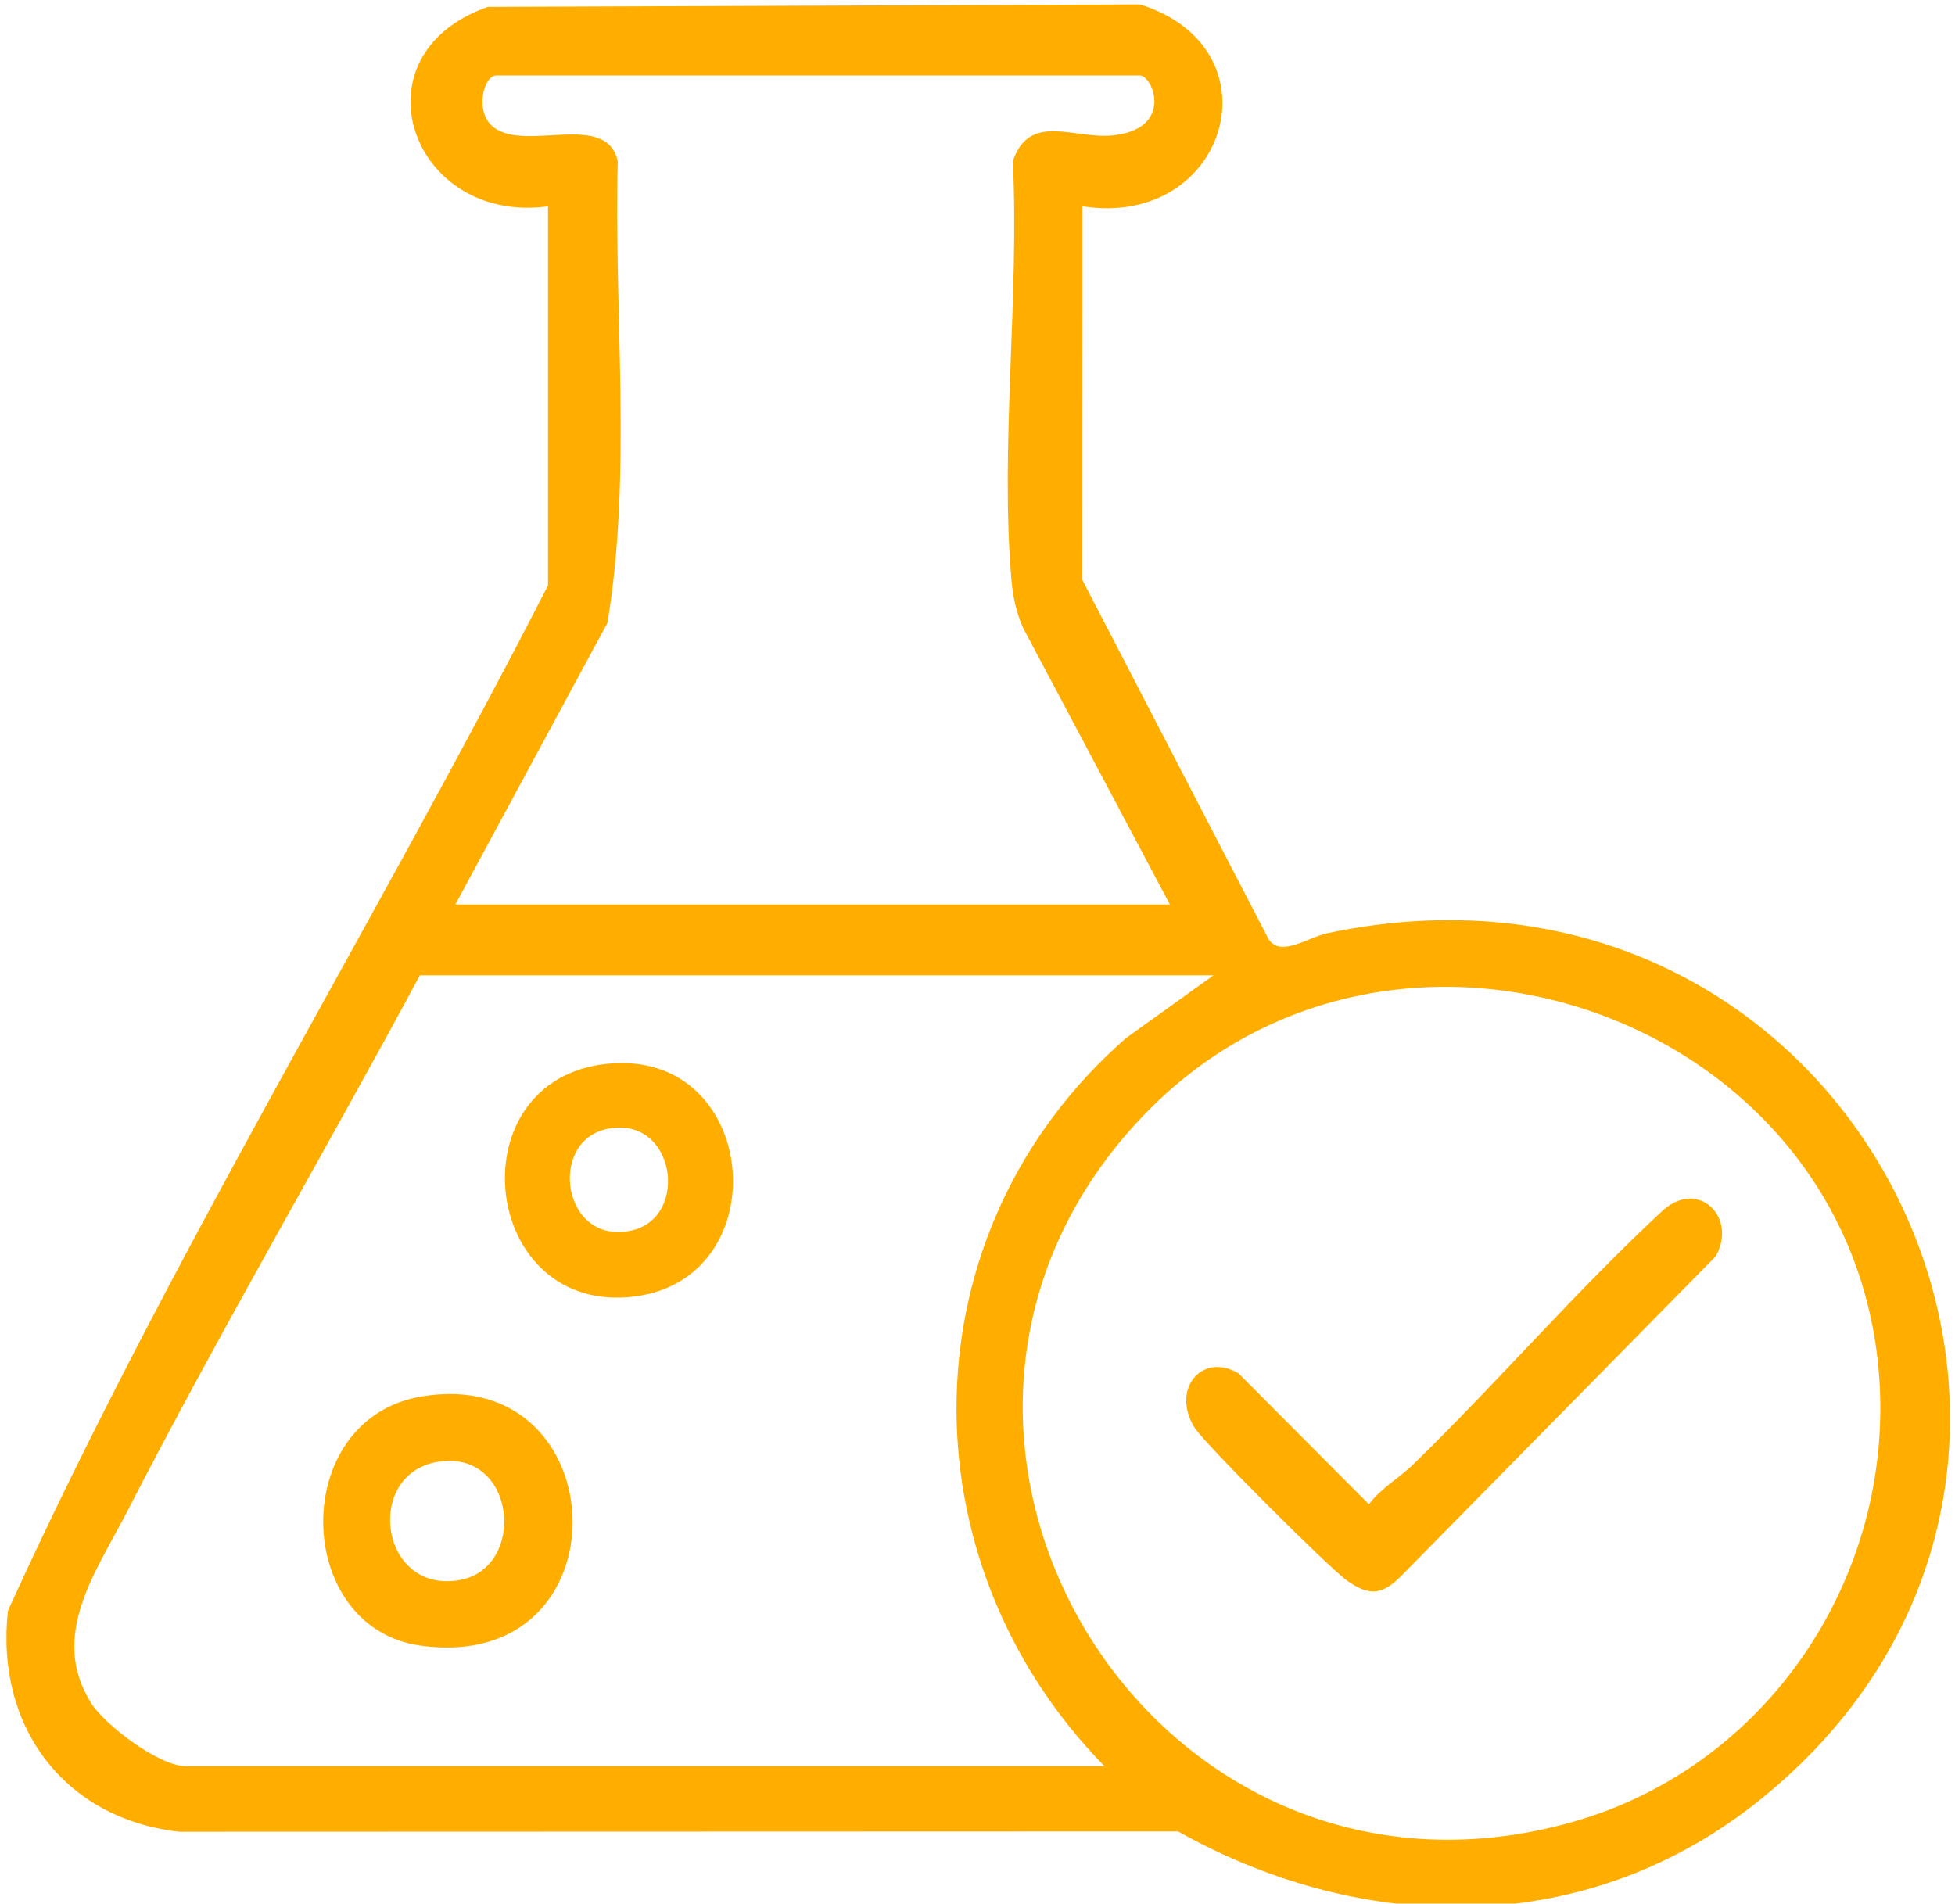 <?xml version="1.0" encoding="UTF-8"?> <svg xmlns="http://www.w3.org/2000/svg" id="_Слой_1" data-name="Слой_1" version="1.1" viewBox="0 0 358.43 349.04"><defs><style> .st0 { fill: #ffae00; } </style></defs><path class="st0" d="M100.48,37.83c-25.05,3.43-36.15-27.73-11.06-36.56l119.58-.46c25.82,8.08,16.08,41.15-10.53,37.02l-.02,68.53,34.14,65.86c2.21,3.36,7.23-.35,10.68-1.09,98-20.78,154.81,97.74,79.67,158.67-31.42,25.48-72.43,25.35-106.95,6.01l-183.06.06c-21.23-2.35-33.84-19.43-31.47-40.54,29.23-64.29,66.75-125,99.01-187.99V37.83ZM214.48,165.83l-26.87-50.63c-1.27-2.81-1.9-5.76-2.17-8.83-2.11-24.43,1.47-52.06.25-76.82,3.09-9.05,11.15-4,18.29-4.72,11.34-1.15,7.4-10.99,5-10.99h-118c-2.29,0-4.08,6.68-.49,9.49,5.91,4.61,20.72-3.04,22.77,6.23-.74,27.94,2.67,57.26-1.9,84.67l-27.88,51.62h131ZM222.48,178.83H76.98c-17.65,32.85-36.62,65.17-53.67,98.33-5.65,10.98-14.33,22.67-6.67,35.01,2.6,4.2,12.61,11.66,17.34,11.66h168.5c-37.11-37.91-36.46-98.22,3.99-133.51l16.01-11.49ZM209.92,204.24c-55.69,57.68.69,151.75,78.32,129.85,35.8-10.1,59.03-44.85,56.28-81.8-4.92-65.98-88.77-95.5-134.59-48.05Z"></path><path class="st0" d="M77.22,256.06c36.04-6.14,38.03,51.01-.15,45.67-23.38-3.27-24.18-41.53.15-45.67ZM80.23,268.04c-13.39,2.22-10.72,23.87,3.67,21.74,12.85-1.9,10.88-24.16-3.67-21.74Z"></path><path class="st0" d="M111.26,195.06c28.48-2.97,31.75,40.73,3.7,42.8-27.07,1.99-31.13-39.94-3.7-42.8ZM111.2,207.02c-10.86,2.39-8.03,21.38,4.55,18.61,10.86-2.39,8.03-21.38-4.55-18.61Z"></path><path class="st0" d="M259.13,268.48c15.56-15.16,29.88-31.84,45.85-46.65,6.52-5.68,13.62,1.5,9.55,8.56l-57.53,58.47c-3.56,3.65-5.96,3.83-10.02.97-3.23-2.27-26.07-25.05-27.95-28.04-4.38-6.95,1.23-13.94,8.01-10l23.94,24.03c2.17-2.92,5.74-4.98,8.15-7.33Z"></path></svg> 